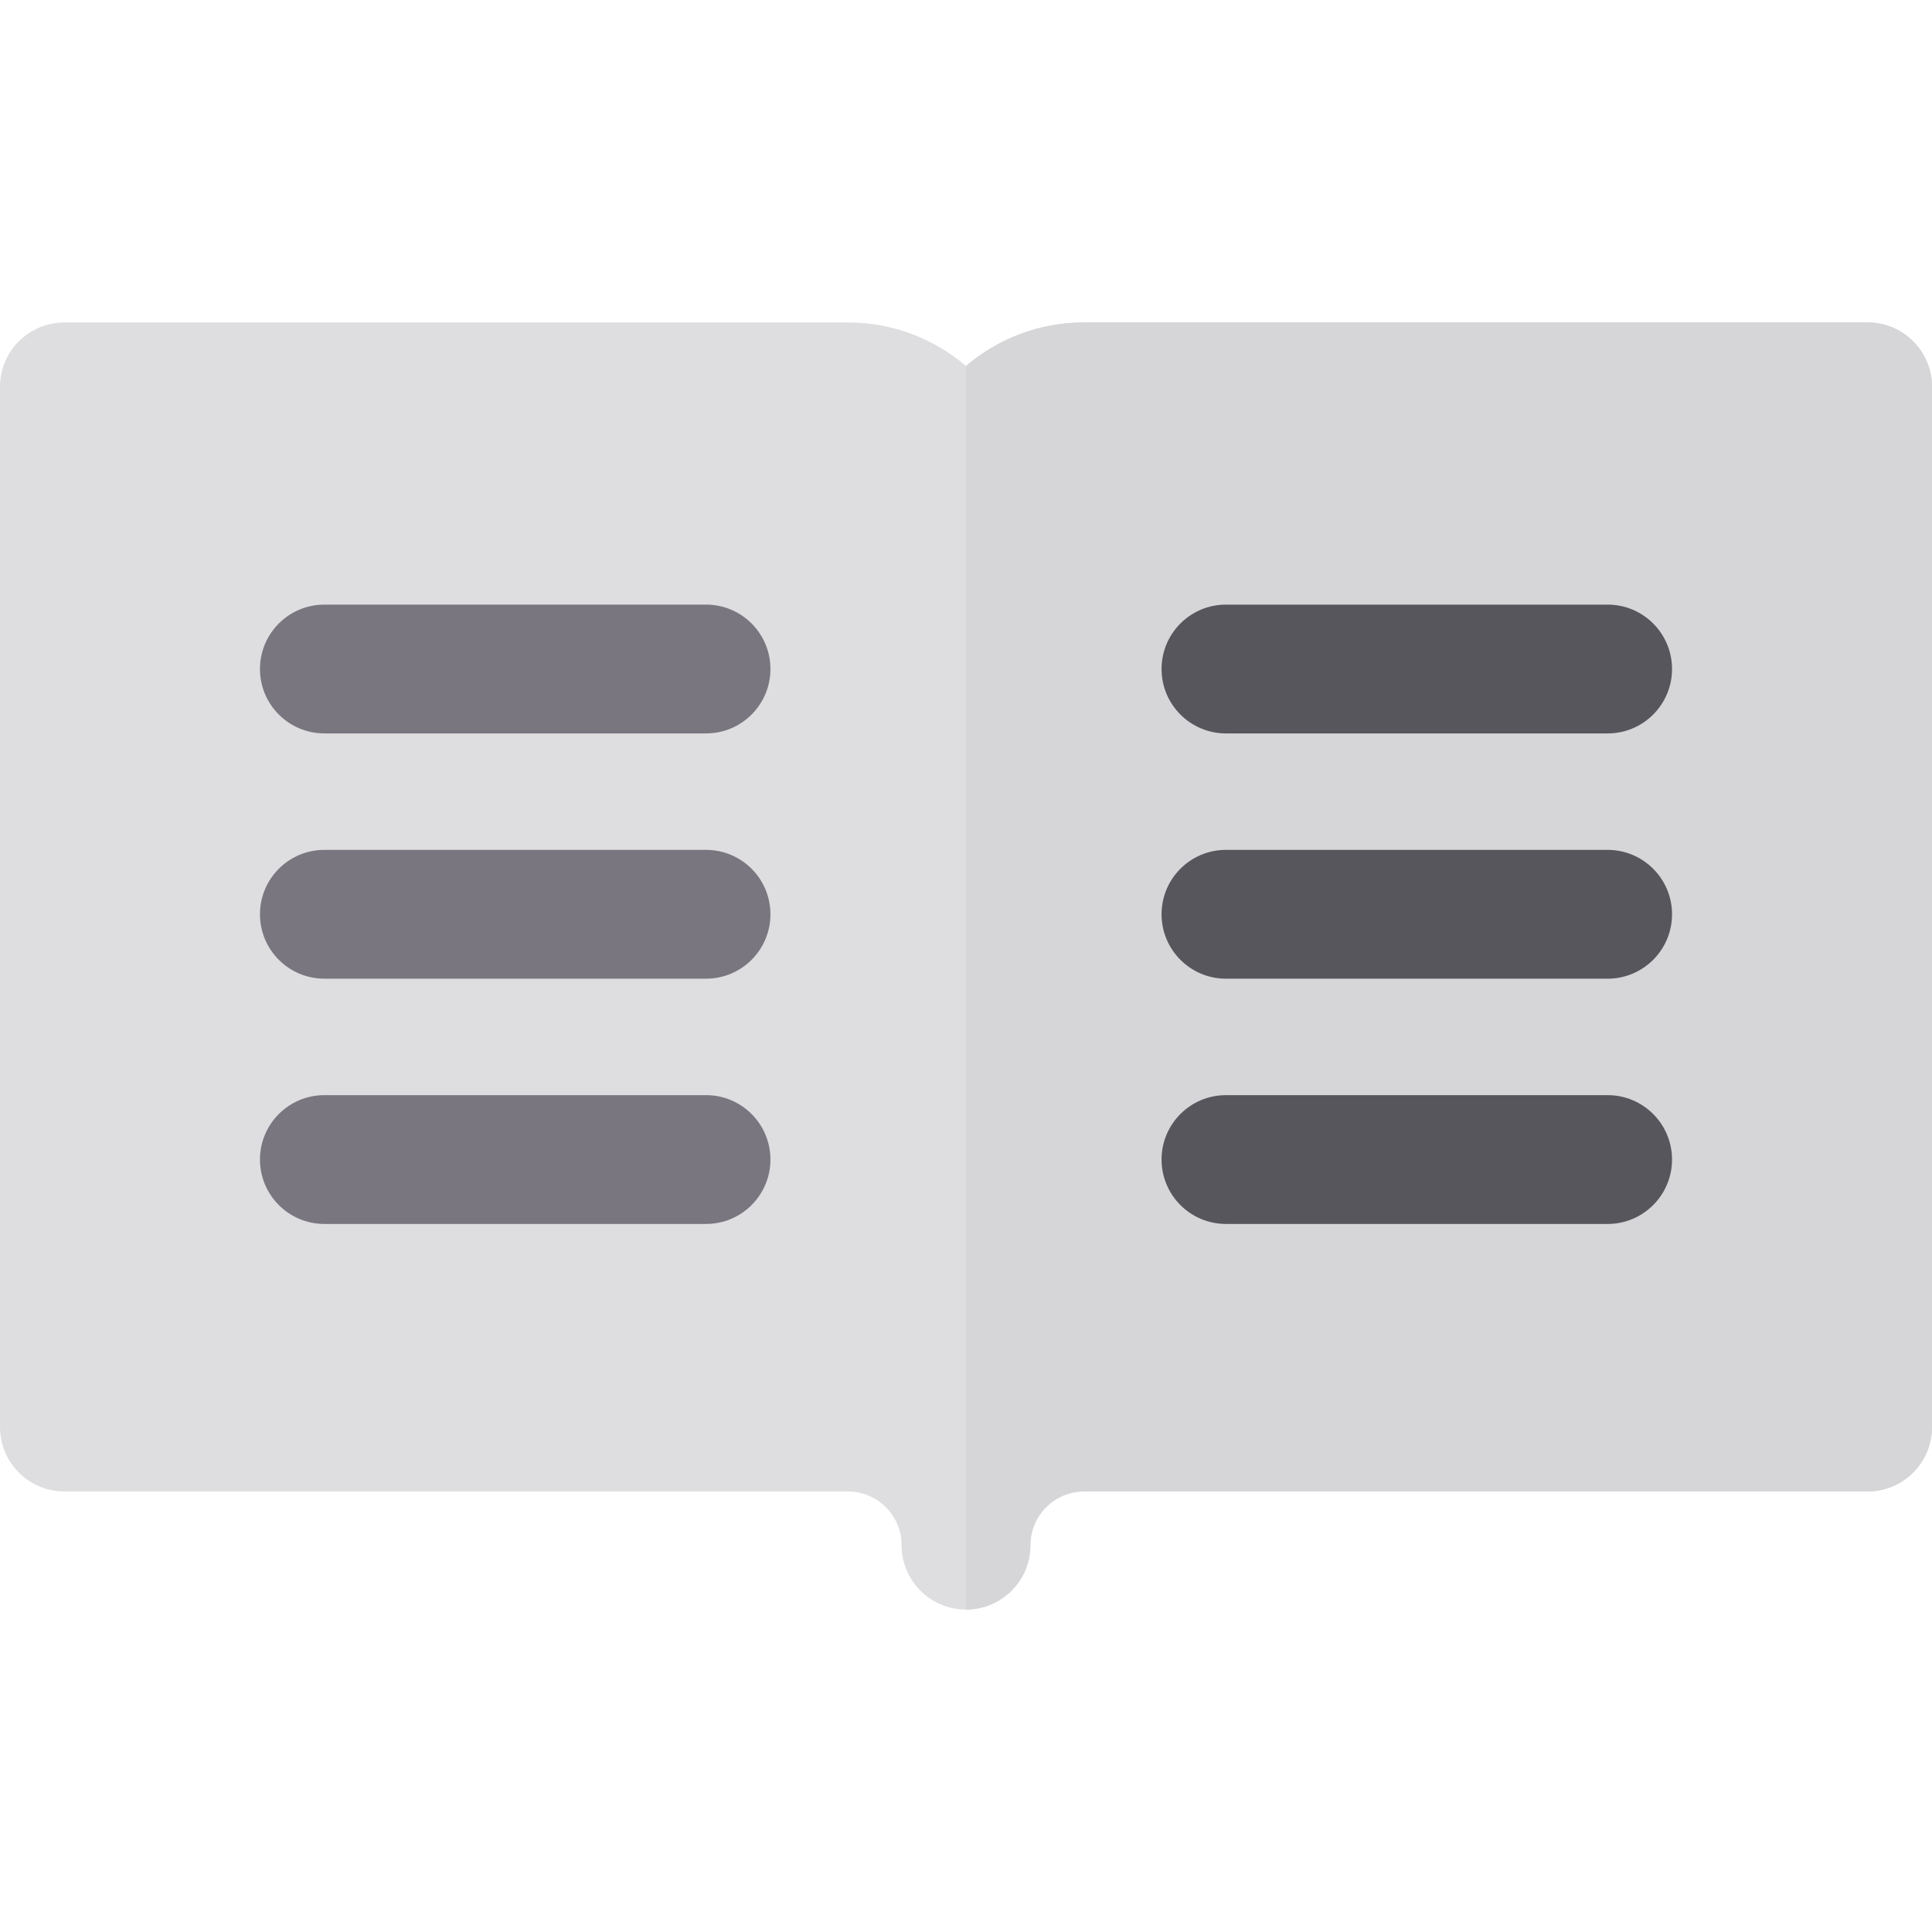 <?xml version="1.0" encoding="iso-8859-1"?>
<!-- Uploaded to: SVG Repo, www.svgrepo.com, Generator: SVG Repo Mixer Tools -->
<svg height="800px" width="800px" version="1.1" id="Layer_1" xmlns="http://www.w3.org/2000/svg" xmlns:xlink="http://www.w3.org/1999/xlink" 
	 viewBox="0 0 512 512" xml:space="preserve">
<path style="fill:#DEDEE0;" d="M494.933,85.449H287.297c-11.928,0-22.855,4.35-31.297,11.535
	c-8.442-7.185-19.368-11.535-31.297-11.535H17.067C7.641,85.449,0,93.091,0,102.516v275.668c0,9.425,7.641,17.067,17.067,17.067
	h207.636c7.818,0,14.18,6.337,14.228,14.145v0.088c0,9.425,7.641,17.067,17.067,17.067c0.001,0,0.001,0,0.002,0s0.001,0,0.002,0
	c9.425,0,17.067-7.641,17.067-17.067v-0.088c0.048-7.807,6.409-14.145,14.228-14.145h207.636c9.425,0,17.067-7.641,17.067-17.067
	V102.516C512,93.09,504.359,85.449,494.933,85.449z"/>
<path style="fill:#D6D5D8;" d="M494.933,85.449H287.297c-11.928,0-22.855,4.35-31.297,11.535c-0.001-0.001-0.002-0.002-0.003-0.002
	v329.569h0.001c0.001,0,0.001,0,0.002,0s0.001,0,0.002,0c9.425,0,17.067-7.641,17.067-17.067v-0.088
	c0.048-7.807,6.409-14.145,14.228-14.145h207.636c9.425,0,17.067-7.641,17.067-17.067V102.516
	C512,93.09,504.359,85.449,494.933,85.449z"/>
<g>
	<path style="fill:#797680;" d="M187.108,194.363H85.961c-9.425,0-17.067-7.641-17.067-17.067c0-9.425,7.641-17.067,17.067-17.067
		h101.146c9.425,0,17.067,7.641,17.067,17.067C204.174,186.722,196.533,194.363,187.108,194.363z"/>
	<path style="fill:#797680;" d="M187.108,259.361H85.961c-9.425,0-17.067-7.641-17.067-17.067c0-9.425,7.641-17.067,17.067-17.067
		h101.146c9.425,0,17.067,7.641,17.067,17.067C204.174,251.72,196.533,259.361,187.108,259.361z"/>
	<path style="fill:#797680;" d="M187.108,324.358H85.961c-9.425,0-17.067-7.641-17.067-17.067c0-9.425,7.641-17.067,17.067-17.067
		h101.146c9.425,0,17.067,7.641,17.067,17.067C204.174,316.716,196.533,324.358,187.108,324.358z"/>
</g>
<g>
	<path style="fill:#56565C;" d="M426.039,194.363H324.892c-9.425,0-17.067-7.641-17.067-17.067c0-9.425,7.641-17.067,17.067-17.067
		h101.146c9.425,0,17.067,7.641,17.067,17.067C443.105,186.722,435.464,194.363,426.039,194.363z"/>
	<path style="fill:#56565C;" d="M426.039,259.361H324.892c-9.425,0-17.067-7.641-17.067-17.067c0-9.425,7.641-17.067,17.067-17.067
		h101.146c9.425,0,17.067,7.641,17.067,17.067C443.105,251.72,435.464,259.361,426.039,259.361z"/>
	<path style="fill:#56565C;" d="M426.039,324.358H324.892c-9.425,0-17.067-7.641-17.067-17.067c0-9.425,7.641-17.067,17.067-17.067
		h101.146c9.425,0,17.067,7.641,17.067,17.067C443.105,316.716,435.464,324.358,426.039,324.358z"/>
</g>
</svg>